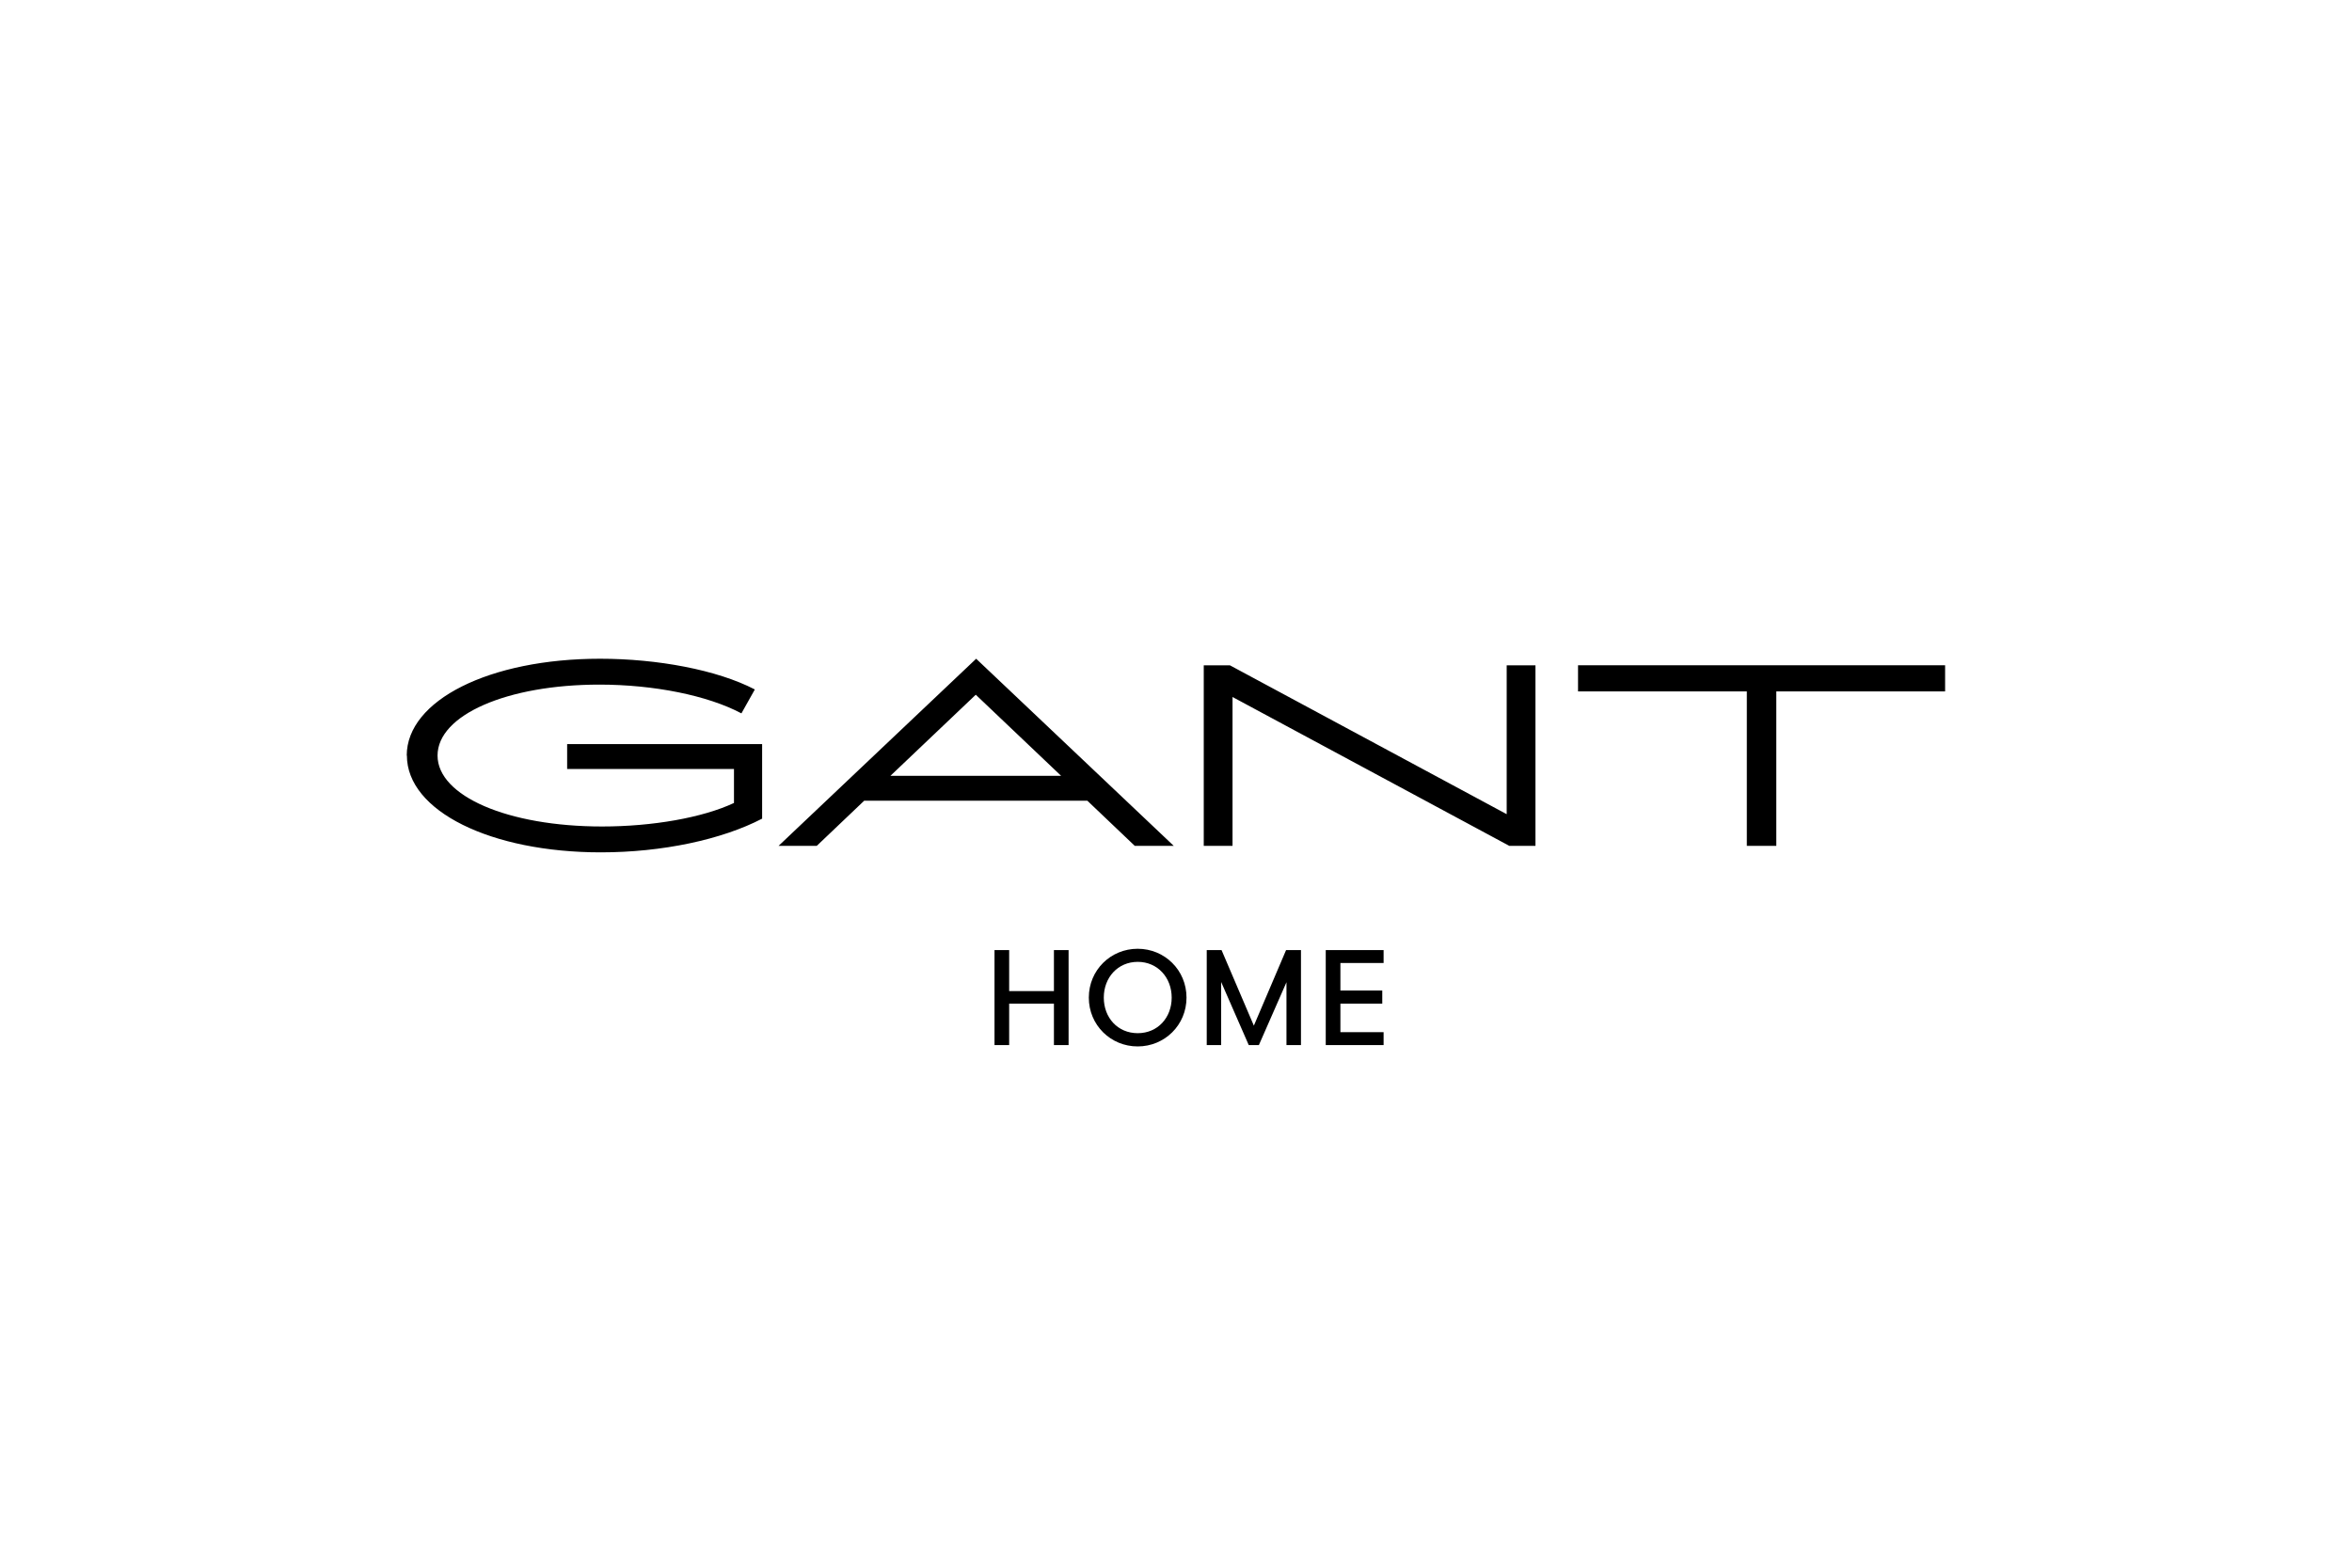 <svg xmlns="http://www.w3.org/2000/svg" viewBox="0 0 300 200"><path d="M201.28 88.21h21.53v19.7h3.76v-19.7h21.53v-3.34h-46.82v3.34Zm-47.74 19.7h3.67V88.92l35.3 18.99h3.34V84.88h-3.67v18.99l-35.3-18.99h-3.34v23.03Zm-39.97-8.93 10.89-10.35 10.89 10.35h-21.78ZM51.9 96.39c0 7.09 10.72 12.35 24.74 12.35 7.84 0 15.44-1.63 20.57-4.3v-9.51H72.34v3.17h21.28v4.34c-4.01 1.88-10.39 3-16.82 3-12.02 0-20.99-3.88-20.99-9.05s8.85-9.05 20.65-9.05c6.93 0 13.81 1.38 18.11 3.67l1.71-3.05c-4.8-2.5-12.43-3.92-19.74-3.92-14.1 0-24.66 5.3-24.66 12.35Zm47.4 11.52h4.88l6.05-5.76h28.46l6.05 5.76h4.97l-25.2-23.87-25.2 23.87Zm35.13 25.42v-5.29h-5.71v5.29h-1.87v-12.12h1.87v5.23h5.71v-5.23h1.87v12.12h-1.87Zm16.91-6.06c0 3.51-2.79 6.23-6.23 6.23s-6.23-2.72-6.23-6.23 2.79-6.23 6.23-6.23 6.23 2.72 6.23 6.23Zm-10.55 0c0 2.56 1.77 4.54 4.33 4.54s4.33-1.99 4.33-4.54-1.79-4.56-4.33-4.56-4.33 2-4.33 4.56Zm23.3 6.06v-8.02l-3.52 8.02h-1.29l-3.52-8.05v8.05h-1.84v-12.12h1.89l4.12 9.64 4.11-9.64h1.9v12.12h-1.85Zm12.22-6.96v1.67h-5.34v3.64h5.51v1.65h-7.38v-12.12h7.38v1.65h-5.51v3.51h5.34Z"/></svg>